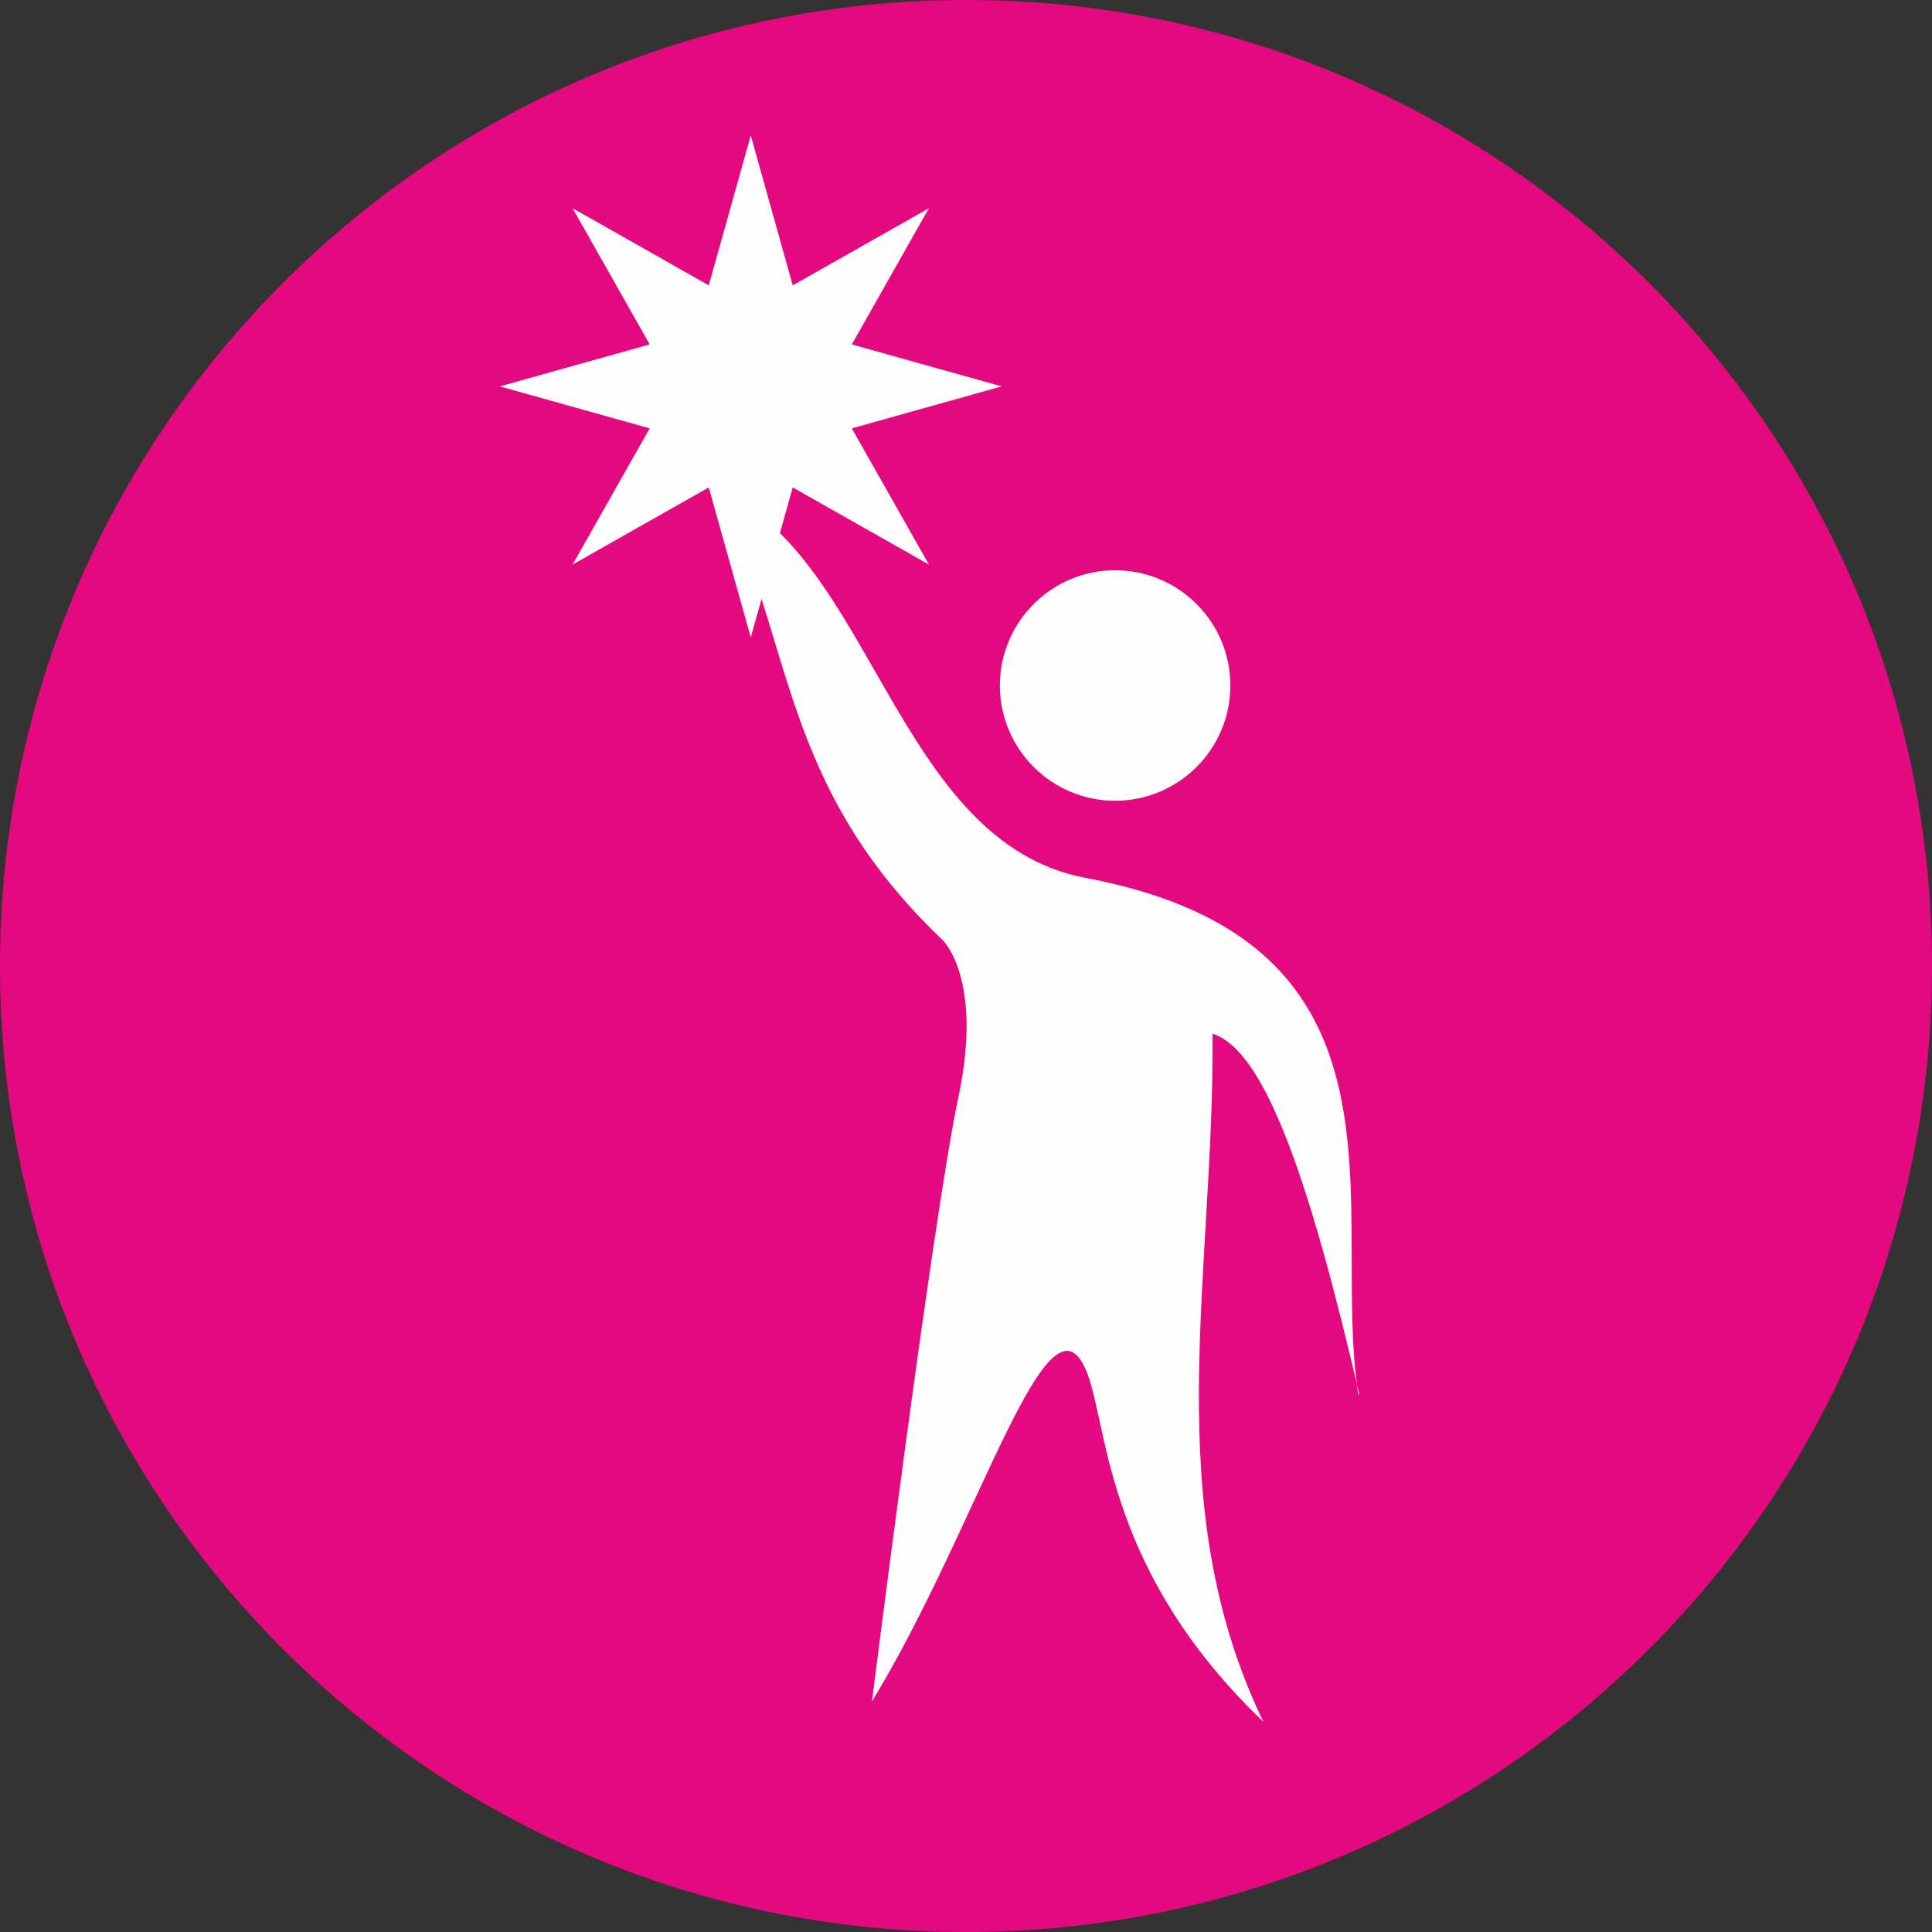 <?xml version="1.0" encoding="UTF-8"?>
<svg data-bbox="0 0 22.8 22.8" viewBox="0 0 22.8 22.8" height="26.173" width="26.173" xmlns="http://www.w3.org/2000/svg" shape-rendering="geometricPrecision" text-rendering="geometricPrecision" image-rendering="optimizeQuality" fill-rule="evenodd" clip-rule="evenodd" data-type="ugc">
    <rect x="0" y="0" width="22.8" height="22.8" fill="#333333" stroke="none"/>
    <g>
        <path fill="#e5097f" d="M22.8 11.4c0 6.296-5.104 11.4-11.4 11.4S0 17.696 0 11.4 5.104 0 11.4 0s11.4 5.104 11.4 11.4z"/>
        <path d="M16.03 16.46c-.34-2.2.82-5.34-3.22-6.1-2.23-.42-2.52-3.81-4.32-4.56.88 1.76.7 3.45 2.63 5.29 0 0 .49.45.19 1.86-.3 1.41-1.02 7.13-1.02 7.13 1.28-2.1 2.1-5.08 2.55-3.85.24.67.23 2.33 2.07 4.09-1.25-2.59-.58-5.24-.6-8.12.62.19 1.15 1.75 1.73 4.25zm-2.87-9.73c-.75 0-1.36.61-1.36 1.36 0 .75.61 1.36 1.36 1.36.75 0 1.36-.61 1.36-1.36 0-.75-.61-1.36-1.36-1.36z" fill="#fefefe"/>
        <path fill="#fefefe" stroke="#fefefe" stroke-width=".47" stroke-miterlimit="22.926" d="m8.86 2.47.35 1.25 1.13-.64-.64 1.13 1.25.35-1.25.35.64 1.13-1.13-.64-.35 1.25-.35-1.25-1.13.64.64-1.13-1.25-.35 1.25-.35-.64-1.13 1.13.64.35-1.25z"/>
        <path d="M8.4 5.65c.01.04.04.05.09.05 0 .06.04.07.09.07 0 .1-.01.12.09.12 0 .03.03.13.05.15.07.08.05-.01.09.11.02.05.03.16.09.19.04.02.06-.01.08-.04.02-.05.06-.15.06-.21.05-.01.07-.01.08-.07.01-.04.02-.08.02-.13.08 0 .09-.05.1-.13.07-.01.07-.02.08-.08.05 0 .07.01.08-.04h.03c.01.01.02.01.05.01.01-.01.01-.02.01-.04.07 0 .05.04.13.04.01-.01.01-.03.02-.04.05.01.09.05.15.05.01-.01.01-.02.02-.04.02 0 .05.02.07.02.02.01.01.01.03.02.02.01.02.01.03.01.16.08.17.03.14-.08-.02-.06-.05-.11-.08-.17.07-.04-.04-.11-.05-.17.02-.02.04-.03.05-.05-.01-.03-.03-.05-.05-.08.05-.03.02-.06.02-.11.04-.02.03-.02.04-.06.01-.05.03-.02.05-.05 0-.01 0-.01.01-.02v-.02c.03-.04.09 0 .1-.11.08 0 .07-.07.14-.09.02-.01.02 0 .04-.01l.05-.04.05-.05c-.01-.02-.01-.02-.03-.03l-.06-.04c-.03-.01-.09-.03-.11-.05-.03-.03-.01-.01-.02-.04a.137.137 0 0 0-.08-.05c.05-.07.03-.08-.05-.11-.01 0-.02-.01-.04-.01 0-.02.01-.02.01-.05l-.08-.05c.01-.05 0-.07-.04-.09.01-.02.02-.03.02-.07 0-.02-.02-.03-.04-.05.04-.04.05-.04.05-.11-.02-.01-.02 0-.04-.02.01-.04.04-.06.04-.09 0-.05-.04-.04 0-.1.04-.05.08-.11.06-.2-.06-.03-.13 0-.17.04l-.09.05c-.05-.09-.11 0-.17.02 0-.02 0-.02-.01-.04-.03-.03-.08.01-.11.03-.03-.06-.06-.03-.12-.02 0-.05-.04-.07-.09-.07 0-.06-.04-.07-.09-.07 0-.1.01-.12-.09-.12a.38.38 0 0 0-.05-.15c-.07-.08-.05.01-.09-.11-.02-.05-.03-.16-.09-.19-.04-.02-.06.01-.08.04-.02.05-.06.15-.06.21-.05.01-.07.01-.08.07-.01.04-.02.08-.02.13-.08 0-.09.05-.1.13-.07.01-.07.02-.08.08-.05 0-.07-.01-.08.04-.06 0-.07-.04-.11.04-.02-.01-.04-.01-.05-.02-.03-.02-.02-.02-.05-.02l-.05.05c-.04-.02-.07-.05-.12-.05-.03.05-.06.05-.09.02-.04-.03-.09-.08-.15-.09-.05 0-.05 0-.06.05 0 .02 0 .06.01.08.01.02.01.01.02.03l.06.1c-.01.03-.02.04-.02.08s.03.04.03.07c-.03.01-.06.02-.05.06.01.03.02.06.05.07-.01.05-.08.02-.02.14-.01.02-.01.01-.02.02-.06.06.05.05-.05.12.01.01.01.02.01.04-.04 0-.11-.02-.13.03-.01.03.01.05-.01.06h-.02c-.13.03-.12.04-.11.11-.09 0-.22.05-.24.1v.02c.01.02.02.03.06.04l.11.05c0 .06-.02.07.03.1.02.01.08.03.11.03 0 .07.02.08.08.08h.02c.03 0 .02.05.04.07.03.02.05.01.08.01.03.04.01 0 .02.05.01.03.01.02.03.04-.01.04-.03.07.02.08-.01.03-.04.04-.05.07-.02.04.01.05.04.06-.01.02-.05.07-.07.1-.04.09-.04.07.01.1 0 .03-.05.09-.07.12-.02.02-.03.03-.04.05-.03.05-.03.12.05.11.05 0 .1-.02.15-.05.1-.06.05-.02.1 0 .03.01.03 0 .04-.01.02-.01.07-.03.1-.03.01.02.01.05.06.03.01-.01.02-.01.04-.02.01-.01.03-.01.04-.02.02.03.03.04.06.03.03-.01.05-.01.09.01l.04-.01zm1.58-.18c.03.04.07.11.07.18l-.07-.18z" fill="#fefefe"/>
    </g>
</svg>
